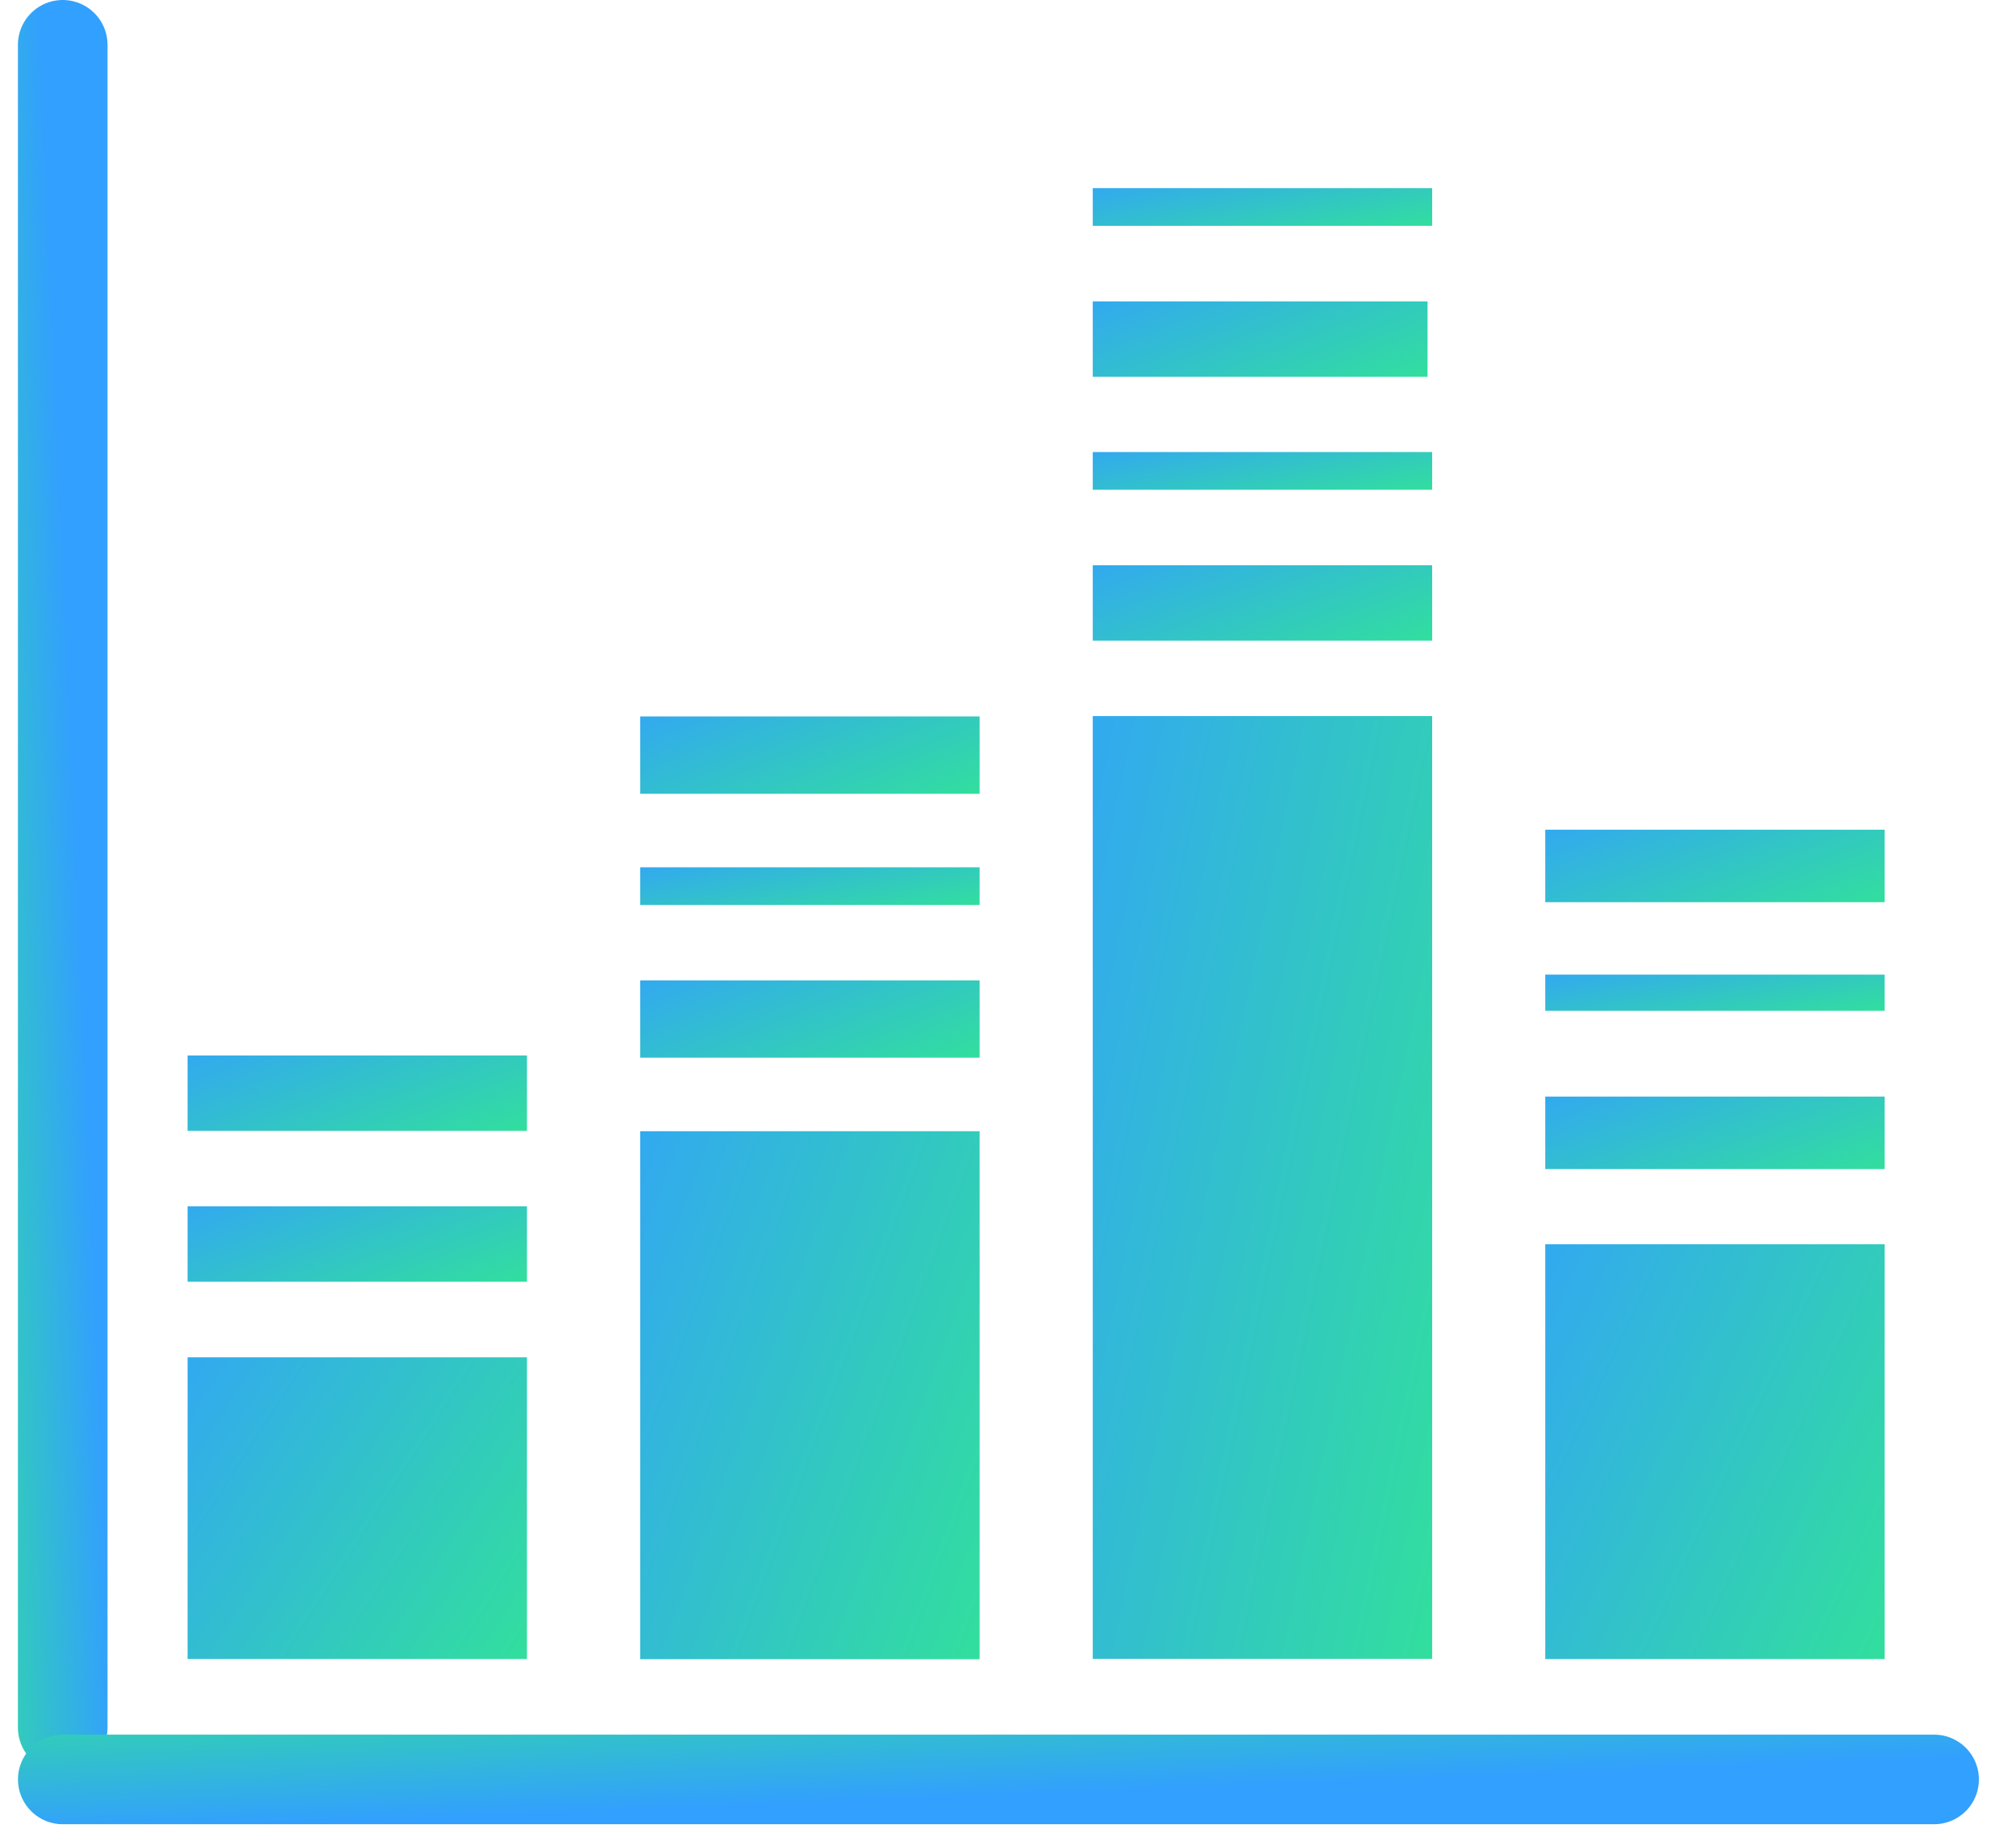 <svg xmlns="http://www.w3.org/2000/svg" width="45" height="41" viewBox="0 0 45 41" fill="none"><line x1="1.4" y1="1" x2="1.4" y2="38.562" stroke="url(#paint0_linear_15017_4619)" stroke-width="2" stroke-linecap="round"></line><line x1="43.172" y1="39.719" x2="1.401" y2="39.719" stroke="url(#paint1_linear_15017_4619)" stroke-width="2" stroke-linecap="round"></line><rect x="4.187" y="30.297" width="7.576" height="6.734" fill="url(#paint2_linear_15017_4619)"></rect><rect x="4.187" y="26.926" width="7.576" height="1.684" fill="url(#paint3_linear_15017_4619)"></rect><rect x="4.187" y="23.559" width="7.576" height="1.684" fill="url(#paint4_linear_15017_4619)"></rect><rect x="14.29" y="25.25" width="7.576" height="11.785" fill="url(#paint5_linear_15017_4619)"></rect><rect x="14.29" y="21.883" width="7.576" height="1.726" fill="url(#paint6_linear_15017_4619)"></rect><rect x="14.29" y="19.359" width="7.576" height="0.842" fill="url(#paint7_linear_15017_4619)"></rect><rect x="14.29" y="15.992" width="7.576" height="1.726" fill="url(#paint8_linear_15017_4619)"></rect><rect x="24.392" y="15.984" width="7.576" height="21.044" fill="url(#paint9_linear_15017_4619)"></rect><rect x="24.392" y="12.617" width="7.576" height="1.684" fill="url(#paint10_linear_15017_4619)"></rect><rect x="24.392" y="10.09" width="7.576" height="0.842" fill="url(#paint11_linear_15017_4619)"></rect><rect x="24.392" y="6.727" width="7.473" height="1.684" fill="url(#paint12_linear_15017_4619)"></rect><rect x="24.392" y="4.199" width="7.576" height="0.842" fill="url(#paint13_linear_15017_4619)"></rect><rect x="34.492" y="27.773" width="7.576" height="9.259" fill="url(#paint14_linear_15017_4619)"></rect><rect x="34.492" y="24.477" width="7.576" height="1.618" fill="url(#paint15_linear_15017_4619)"></rect><rect x="34.492" y="21.754" width="7.576" height="0.809" fill="url(#paint16_linear_15017_4619)"></rect><rect x="34.492" y="18.52" width="7.576" height="1.618" fill="url(#paint17_linear_15017_4619)"></rect><defs><linearGradient id="paint0_linear_15017_4619" x1="0.704" y1="-3.926" x2="-2.536" y2="-3.783" gradientUnits="userSpaceOnUse"><stop stop-color="#32A0FE"></stop><stop offset="1" stop-color="#32DF9D"></stop></linearGradient><linearGradient id="paint1_linear_15017_4619" x1="48.516" y1="39.023" x2="48.386" y2="35.781" gradientUnits="userSpaceOnUse"><stop stop-color="#32A0FE"></stop><stop offset="1" stop-color="#32DF9D"></stop></linearGradient><linearGradient id="paint2_linear_15017_4619" x1="3.435" y1="28.251" x2="13.385" y2="34.655" gradientUnits="userSpaceOnUse"><stop stop-color="#32A0FE"></stop><stop offset="1" stop-color="#32DF9D"></stop></linearGradient><linearGradient id="paint3_linear_15017_4619" x1="3.435" y1="26.414" x2="5.279" y2="31.164" gradientUnits="userSpaceOnUse"><stop stop-color="#32A0FE"></stop><stop offset="1" stop-color="#32DF9D"></stop></linearGradient><linearGradient id="paint4_linear_15017_4619" x1="3.435" y1="23.047" x2="5.279" y2="27.797" gradientUnits="userSpaceOnUse"><stop stop-color="#32A0FE"></stop><stop offset="1" stop-color="#32DF9D"></stop></linearGradient><linearGradient id="paint5_linear_15017_4619" x1="13.538" y1="21.669" x2="25.934" y2="26.228" gradientUnits="userSpaceOnUse"><stop stop-color="#32A0FE"></stop><stop offset="1" stop-color="#32DF9D"></stop></linearGradient><linearGradient id="paint6_linear_15017_4619" x1="13.538" y1="21.358" x2="15.464" y2="26.195" gradientUnits="userSpaceOnUse"><stop stop-color="#32A0FE"></stop><stop offset="1" stop-color="#32DF9D"></stop></linearGradient><linearGradient id="paint7_linear_15017_4619" x1="13.538" y1="19.104" x2="14.05" y2="21.737" gradientUnits="userSpaceOnUse"><stop stop-color="#32A0FE"></stop><stop offset="1" stop-color="#32DF9D"></stop></linearGradient><linearGradient id="paint8_linear_15017_4619" x1="13.538" y1="15.468" x2="15.464" y2="20.304" gradientUnits="userSpaceOnUse"><stop stop-color="#32A0FE"></stop><stop offset="1" stop-color="#32DF9D"></stop></linearGradient><linearGradient id="paint9_linear_15017_4619" x1="23.64" y1="9.591" x2="37.139" y2="12.371" gradientUnits="userSpaceOnUse"><stop stop-color="#32A0FE"></stop><stop offset="1" stop-color="#32DF9D"></stop></linearGradient><linearGradient id="paint10_linear_15017_4619" x1="23.64" y1="12.106" x2="25.485" y2="16.855" gradientUnits="userSpaceOnUse"><stop stop-color="#32A0FE"></stop><stop offset="1" stop-color="#32DF9D"></stop></linearGradient><linearGradient id="paint11_linear_15017_4619" x1="23.64" y1="9.834" x2="24.151" y2="12.468" gradientUnits="userSpaceOnUse"><stop stop-color="#32A0FE"></stop><stop offset="1" stop-color="#32DF9D"></stop></linearGradient><linearGradient id="paint12_linear_15017_4619" x1="23.65" y1="6.215" x2="25.513" y2="10.947" gradientUnits="userSpaceOnUse"><stop stop-color="#32A0FE"></stop><stop offset="1" stop-color="#32DF9D"></stop></linearGradient><linearGradient id="paint13_linear_15017_4619" x1="23.64" y1="3.943" x2="24.151" y2="6.577" gradientUnits="userSpaceOnUse"><stop stop-color="#32A0FE"></stop><stop offset="1" stop-color="#32DF9D"></stop></linearGradient><linearGradient id="paint14_linear_15017_4619" x1="33.74" y1="24.96" x2="45.283" y2="30.363" gradientUnits="userSpaceOnUse"><stop stop-color="#32A0FE"></stop><stop offset="1" stop-color="#32DF9D"></stop></linearGradient><linearGradient id="paint15_linear_15017_4619" x1="33.74" y1="23.985" x2="35.462" y2="28.596" gradientUnits="userSpaceOnUse"><stop stop-color="#32A0FE"></stop><stop offset="1" stop-color="#32DF9D"></stop></linearGradient><linearGradient id="paint16_linear_15017_4619" x1="33.74" y1="21.508" x2="34.214" y2="24.047" gradientUnits="userSpaceOnUse"><stop stop-color="#32A0FE"></stop><stop offset="1" stop-color="#32DF9D"></stop></linearGradient><linearGradient id="paint17_linear_15017_4619" x1="33.74" y1="18.028" x2="35.462" y2="22.639" gradientUnits="userSpaceOnUse"><stop stop-color="#32A0FE"></stop><stop offset="1" stop-color="#32DF9D"></stop></linearGradient></defs></svg>